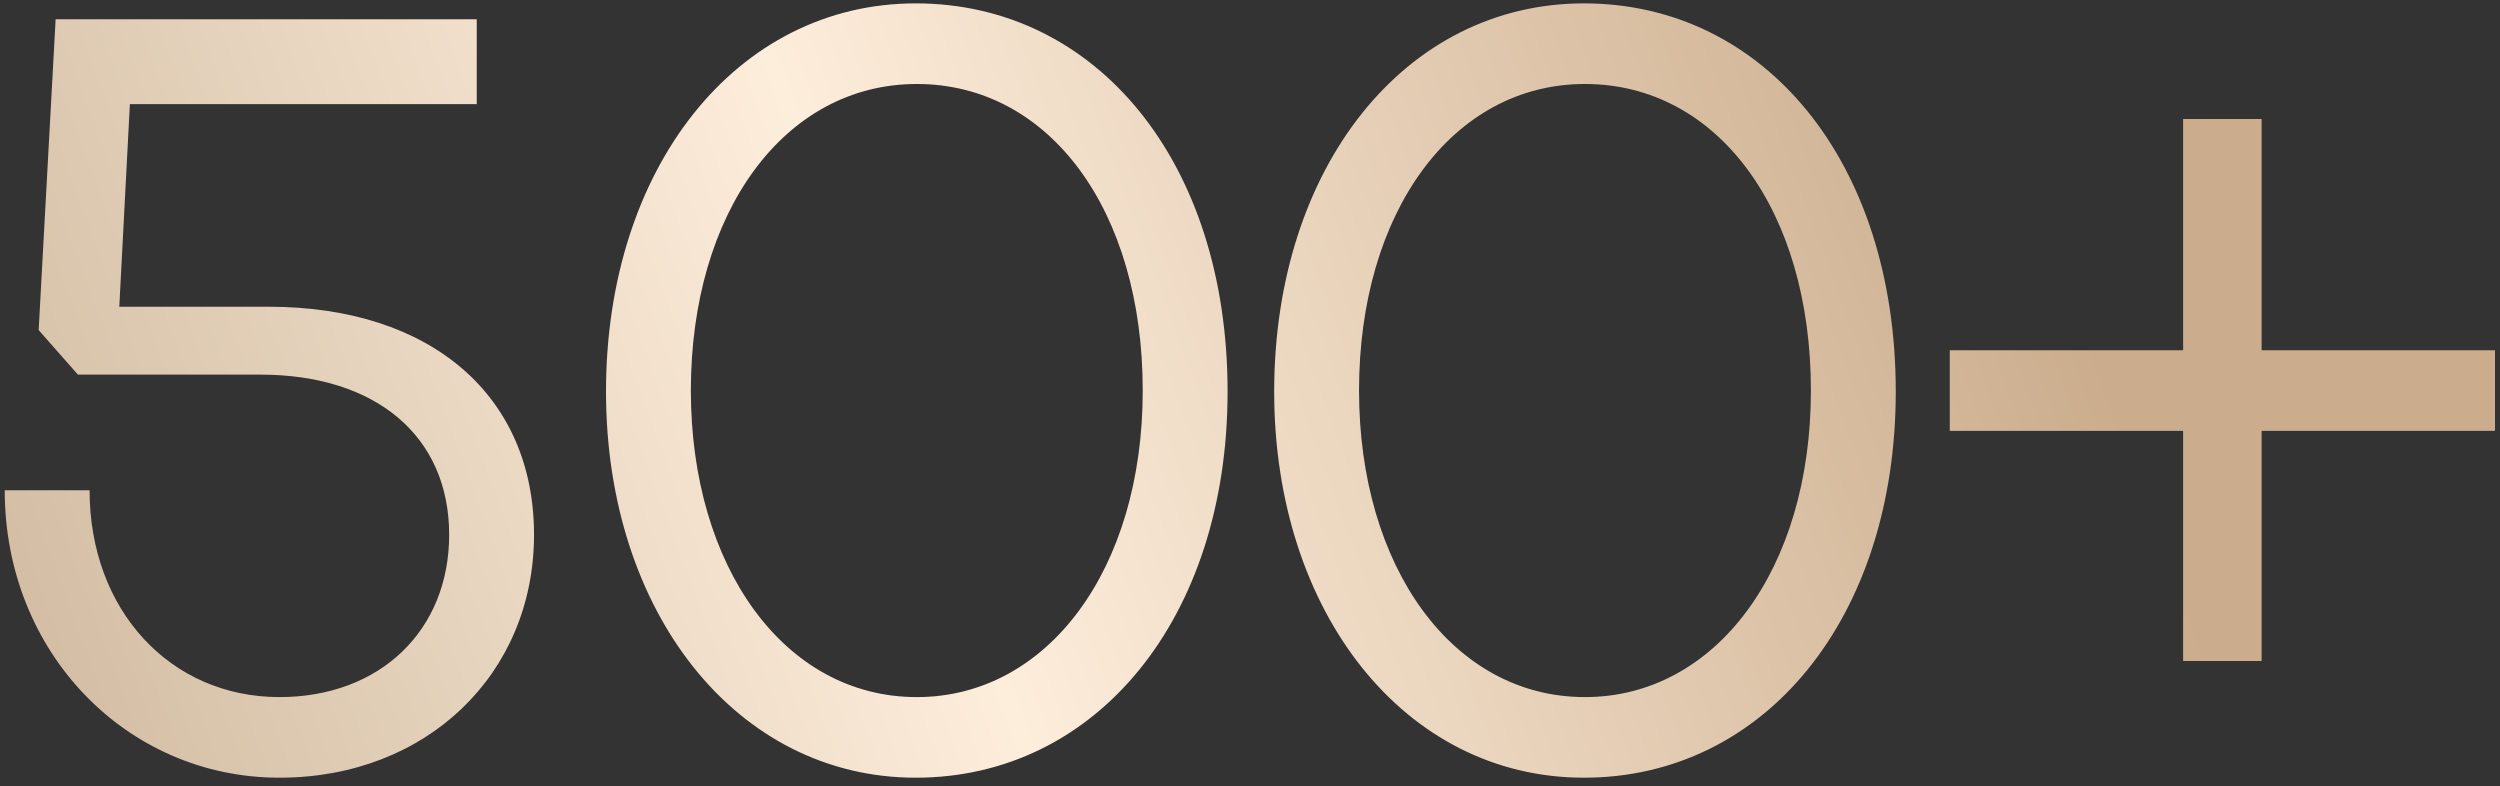 <?xml version="1.0" encoding="UTF-8"?> <svg xmlns="http://www.w3.org/2000/svg" width="213" height="67" viewBox="0 0 213 67" fill="none"><rect x="0" y="0" width="213" height="67" fill="#333333" stroke="none"/><path d="M23.809 66.26C10.795 66.26 0.402 55.596 0.402 41.769H7.632C7.632 51.981 14.501 59.392 23.809 59.392C32.395 59.392 38.269 53.698 38.269 45.565C38.269 37.16 32.033 31.918 22.182 31.918H6.638L3.294 28.123L4.74 1.643H40.619V8.873H11.066L10.163 26.134H22.905C36.733 26.134 45.499 33.726 45.499 45.565C45.499 57.404 36.371 66.26 23.809 66.26ZM51.632 33.364C51.632 14.296 62.747 0.288 78.021 0.288C93.384 0.288 104.59 13.753 104.59 33.364C104.59 52.704 93.384 66.26 78.021 66.26C62.747 66.26 51.632 52.162 51.632 33.364ZM58.861 33.274C58.861 48.276 66.814 59.392 78.111 59.392C89.227 59.392 97.361 48.547 97.361 33.274C97.361 17.91 89.408 7.156 78.111 7.156C66.814 7.156 58.861 18.091 58.861 33.274ZM108.56 33.364C108.56 14.296 119.676 0.288 134.949 0.288C150.312 0.288 161.519 13.753 161.519 33.364C161.519 52.704 150.312 66.26 134.949 66.26C119.676 66.26 108.56 52.162 108.56 33.364ZM115.79 33.274C115.79 48.276 123.743 59.392 135.039 59.392C146.155 59.392 154.289 48.547 154.289 33.274C154.289 17.91 146.336 7.156 135.039 7.156C123.743 7.156 115.79 18.091 115.79 33.274ZM166.121 36.708V29.84H186.003V10.138H192.691V29.84H212.573V36.708H192.691V56.319H186.003V36.708H166.121Z" fill="url(#paint0_linear_3_5)"></path><defs><linearGradient id="paint0_linear_3_5" x1="-5.857" y1="101.168" x2="179.592" y2="32.313" gradientUnits="userSpaceOnUse"><stop stop-color="#C6AF93"></stop><stop offset="0.508" stop-color="#FDEDDB"></stop><stop offset="1" stop-color="#CBAD8D"></stop></linearGradient></defs></svg> 